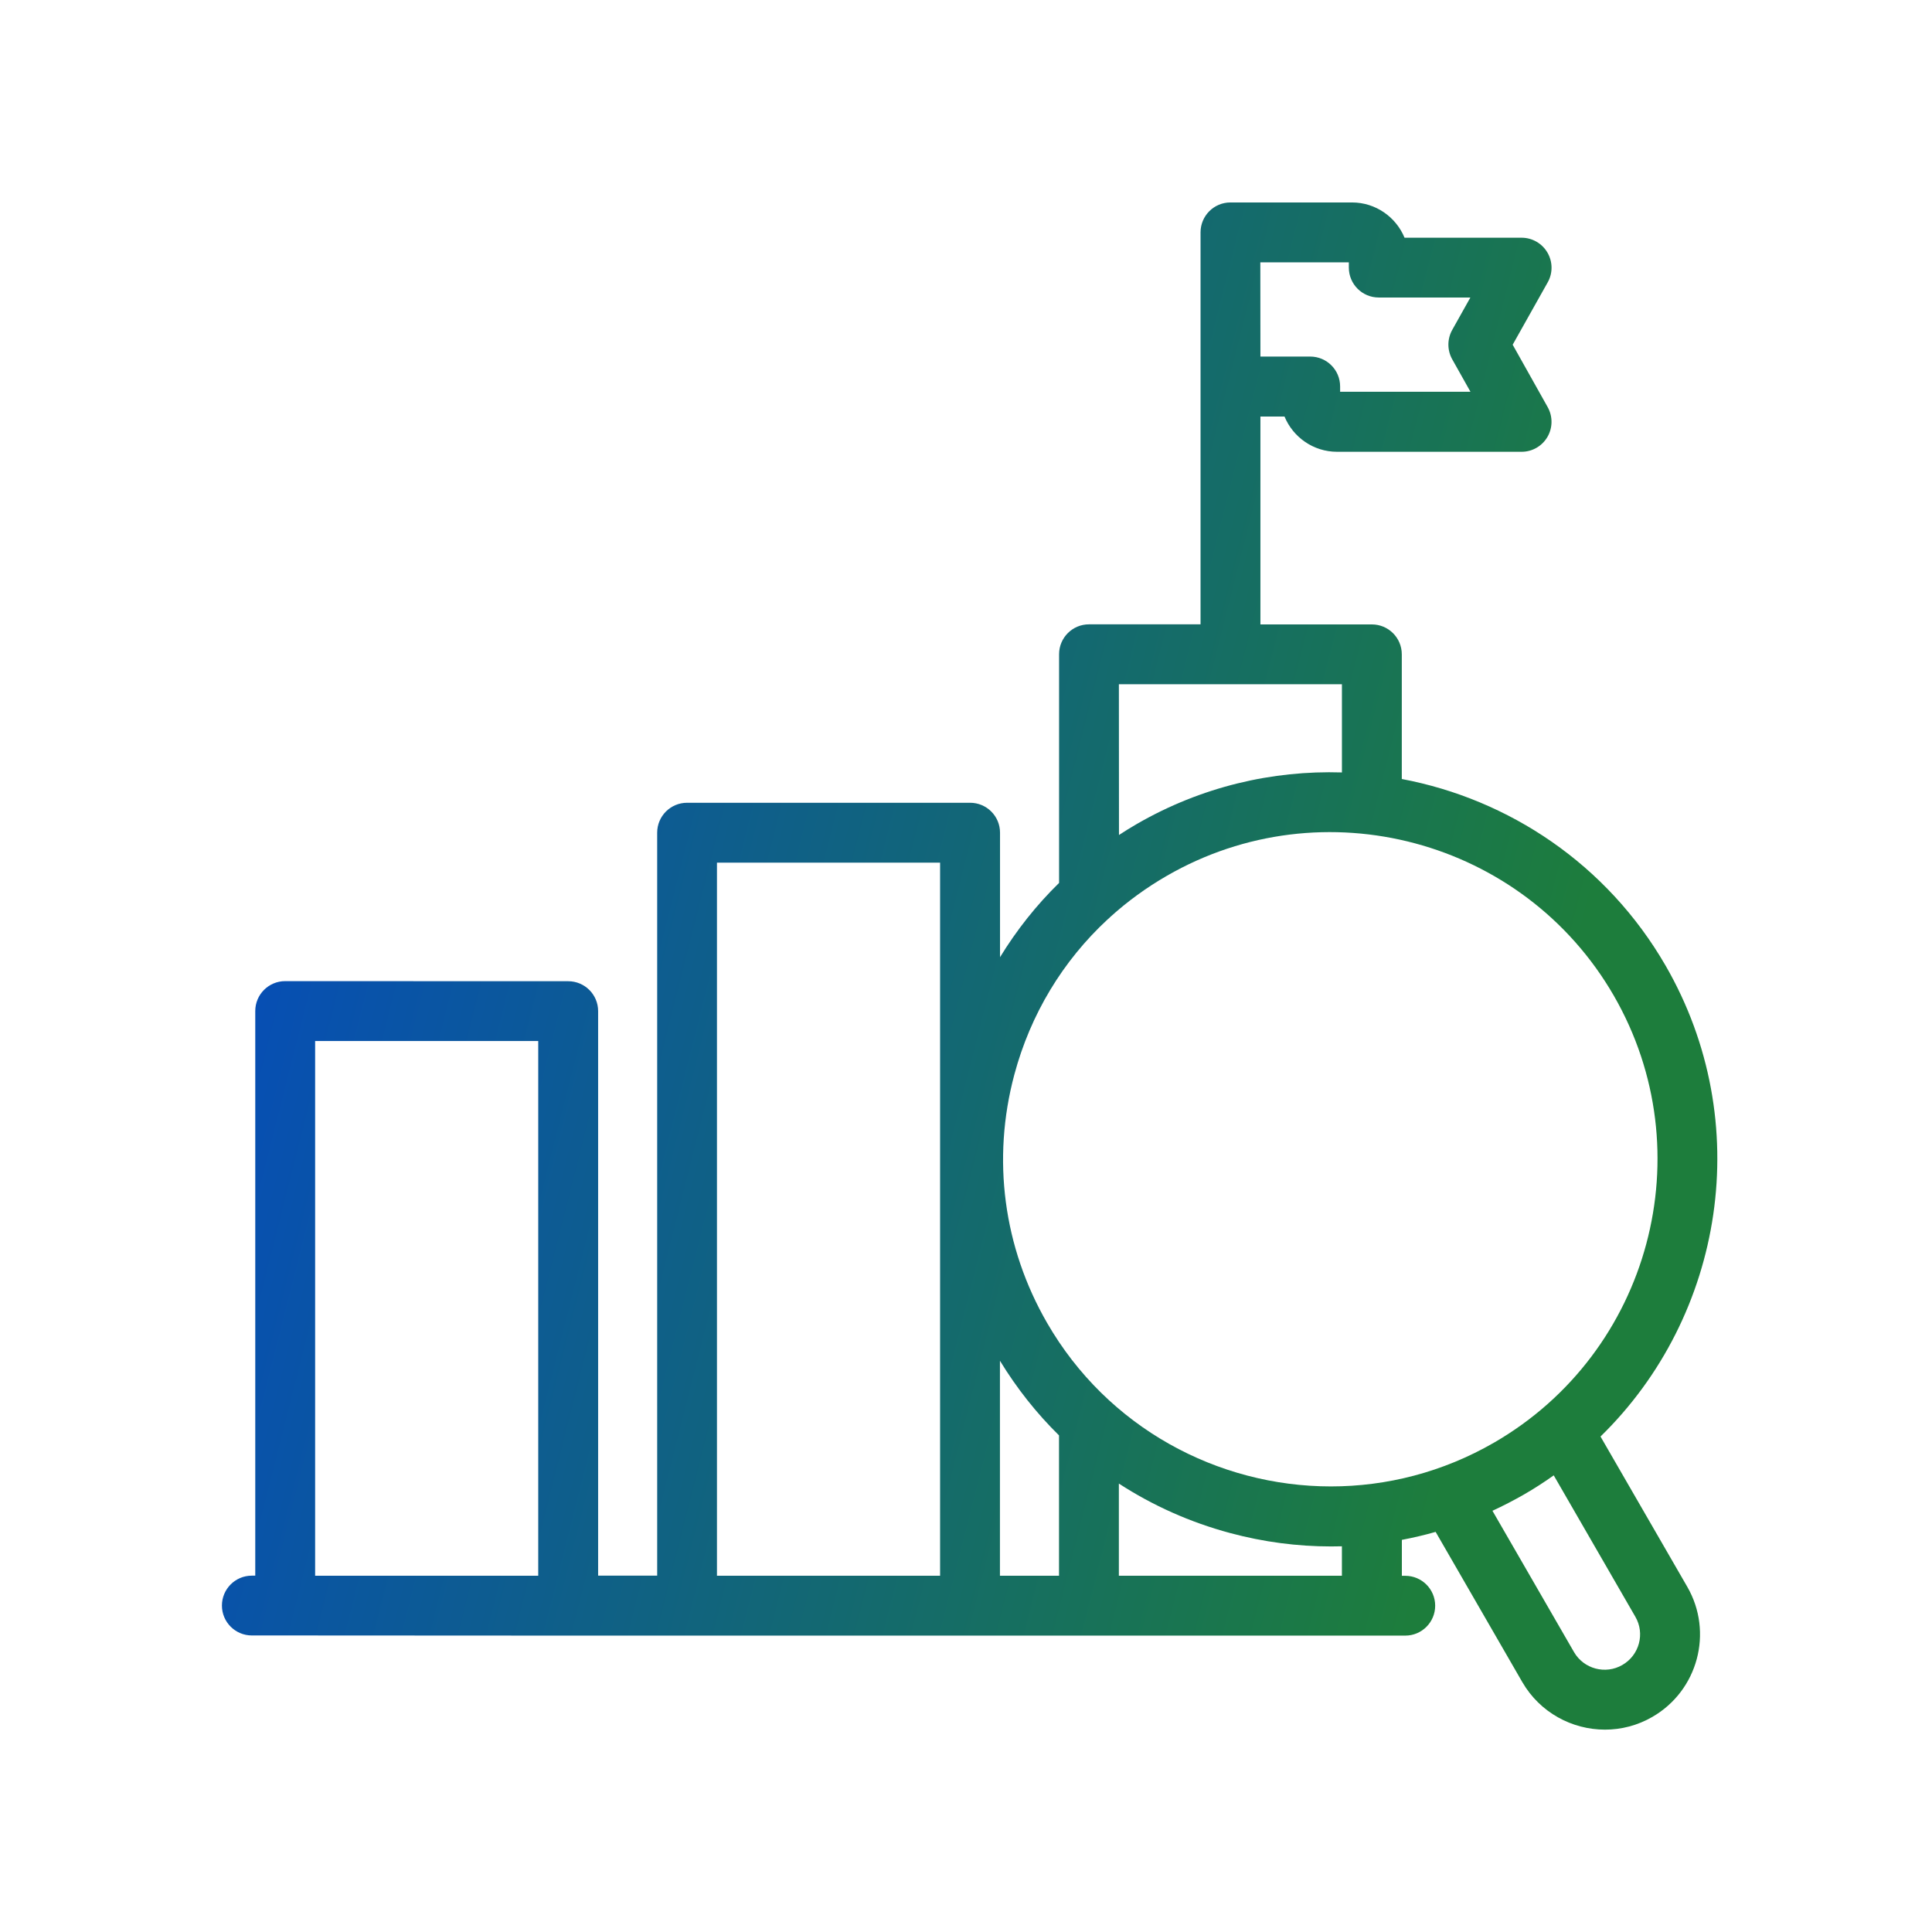 <svg width="90" height="90" viewBox="0 0 90 90" fill="none" xmlns="http://www.w3.org/2000/svg">
<path d="M74.558 66.919C80.32 61.298 81.793 52.267 77.59 44.983C74.856 40.252 70.289 37.23 65.301 36.289V30.481C65.301 29.71 64.675 29.088 63.908 29.088H58.715V19.403H59.837C60.233 20.365 61.181 21.046 62.286 21.046H70.883C71.38 21.046 71.835 20.782 72.085 20.355C72.335 19.928 72.338 19.4 72.099 18.969L70.466 16.058L72.099 13.151C72.342 12.72 72.335 12.192 72.085 11.765C71.835 11.338 71.376 11.074 70.883 11.074H65.429C65.033 10.112 64.085 9.431 62.98 9.431H57.319C56.547 9.431 55.926 10.056 55.926 10.824V29.084H50.729C49.958 29.084 49.336 29.709 49.336 30.477V41.13C48.277 42.165 47.356 43.329 46.585 44.59V38.789C46.585 38.018 45.96 37.396 45.192 37.396H32.007C31.235 37.396 30.614 38.021 30.614 38.789V73.4H27.863V47.102C27.863 46.33 27.237 45.709 26.47 45.709L13.284 45.705C12.513 45.705 11.891 46.33 11.891 47.098V73.4H11.731C10.96 73.4 10.338 74.025 10.338 74.793C10.338 75.564 10.964 76.186 11.731 76.186H13.287L26.466 76.193H65.463C66.235 76.193 66.856 75.567 66.856 74.8C66.856 74.029 66.231 73.407 65.463 73.407H65.304V71.733C65.832 71.632 66.36 71.51 66.877 71.361L70.914 78.357C71.737 79.778 73.231 80.573 74.766 80.573C75.519 80.573 76.28 80.382 76.975 79.979C79.094 78.756 79.823 76.04 78.601 73.921L74.558 66.919ZM58.711 12.22H62.834V12.466C62.834 13.238 63.46 13.859 64.227 13.859H68.496L67.649 15.37C67.413 15.794 67.413 16.312 67.649 16.736L68.5 18.25H62.428V18.003C62.428 17.232 61.803 16.61 61.035 16.61H58.715V16.447L58.711 12.22ZM52.122 31.874H62.512V35.983C59.271 35.882 55.968 36.647 52.96 38.383C52.675 38.547 52.397 38.72 52.126 38.898L52.122 31.874ZM47.252 50.058C48.006 47.244 49.51 44.761 51.597 42.829C51.642 42.795 51.688 42.753 51.726 42.711C52.521 41.992 53.4 41.35 54.352 40.801C61.629 36.601 70.973 39.102 75.176 46.379C79.376 53.657 76.875 63 69.597 67.204C67.204 68.586 64.585 69.243 62.001 69.243C56.728 69.243 51.594 66.509 48.777 61.625C46.741 58.099 46.199 53.99 47.252 50.058ZM49.333 66.866V73.404H46.581V63.389C47.363 64.671 48.287 65.838 49.333 66.866ZM14.68 73.404V48.494H25.073V73.404H14.68ZM33.399 73.404V40.186H43.793V73.404H33.399ZM62.511 73.404H52.121V69.11C53.698 70.135 55.442 70.916 57.311 71.417C58.863 71.834 60.44 72.039 62.007 72.039C62.174 72.039 62.344 72.035 62.511 72.032L62.511 73.404ZM75.575 77.561C74.79 78.017 73.779 77.746 73.324 76.961L69.524 70.378C70.021 70.149 70.51 69.895 70.99 69.621C71.473 69.343 71.935 69.044 72.379 68.728L76.179 75.311C76.638 76.096 76.367 77.106 75.575 77.561Z" fill="url(#paint0_linear_3838_4983)"/>
<defs>
<linearGradient id="paint0_linear_3838_4983" x1="10.338" y1="9.431" x2="92.736" y2="30.31" gradientUnits="userSpaceOnUse">
<stop offset="0.07" stop-color="#054BBD"/>
<stop offset="0.822" stop-color="#1D7D3C"/>
</linearGradient>
</defs>
</svg>
